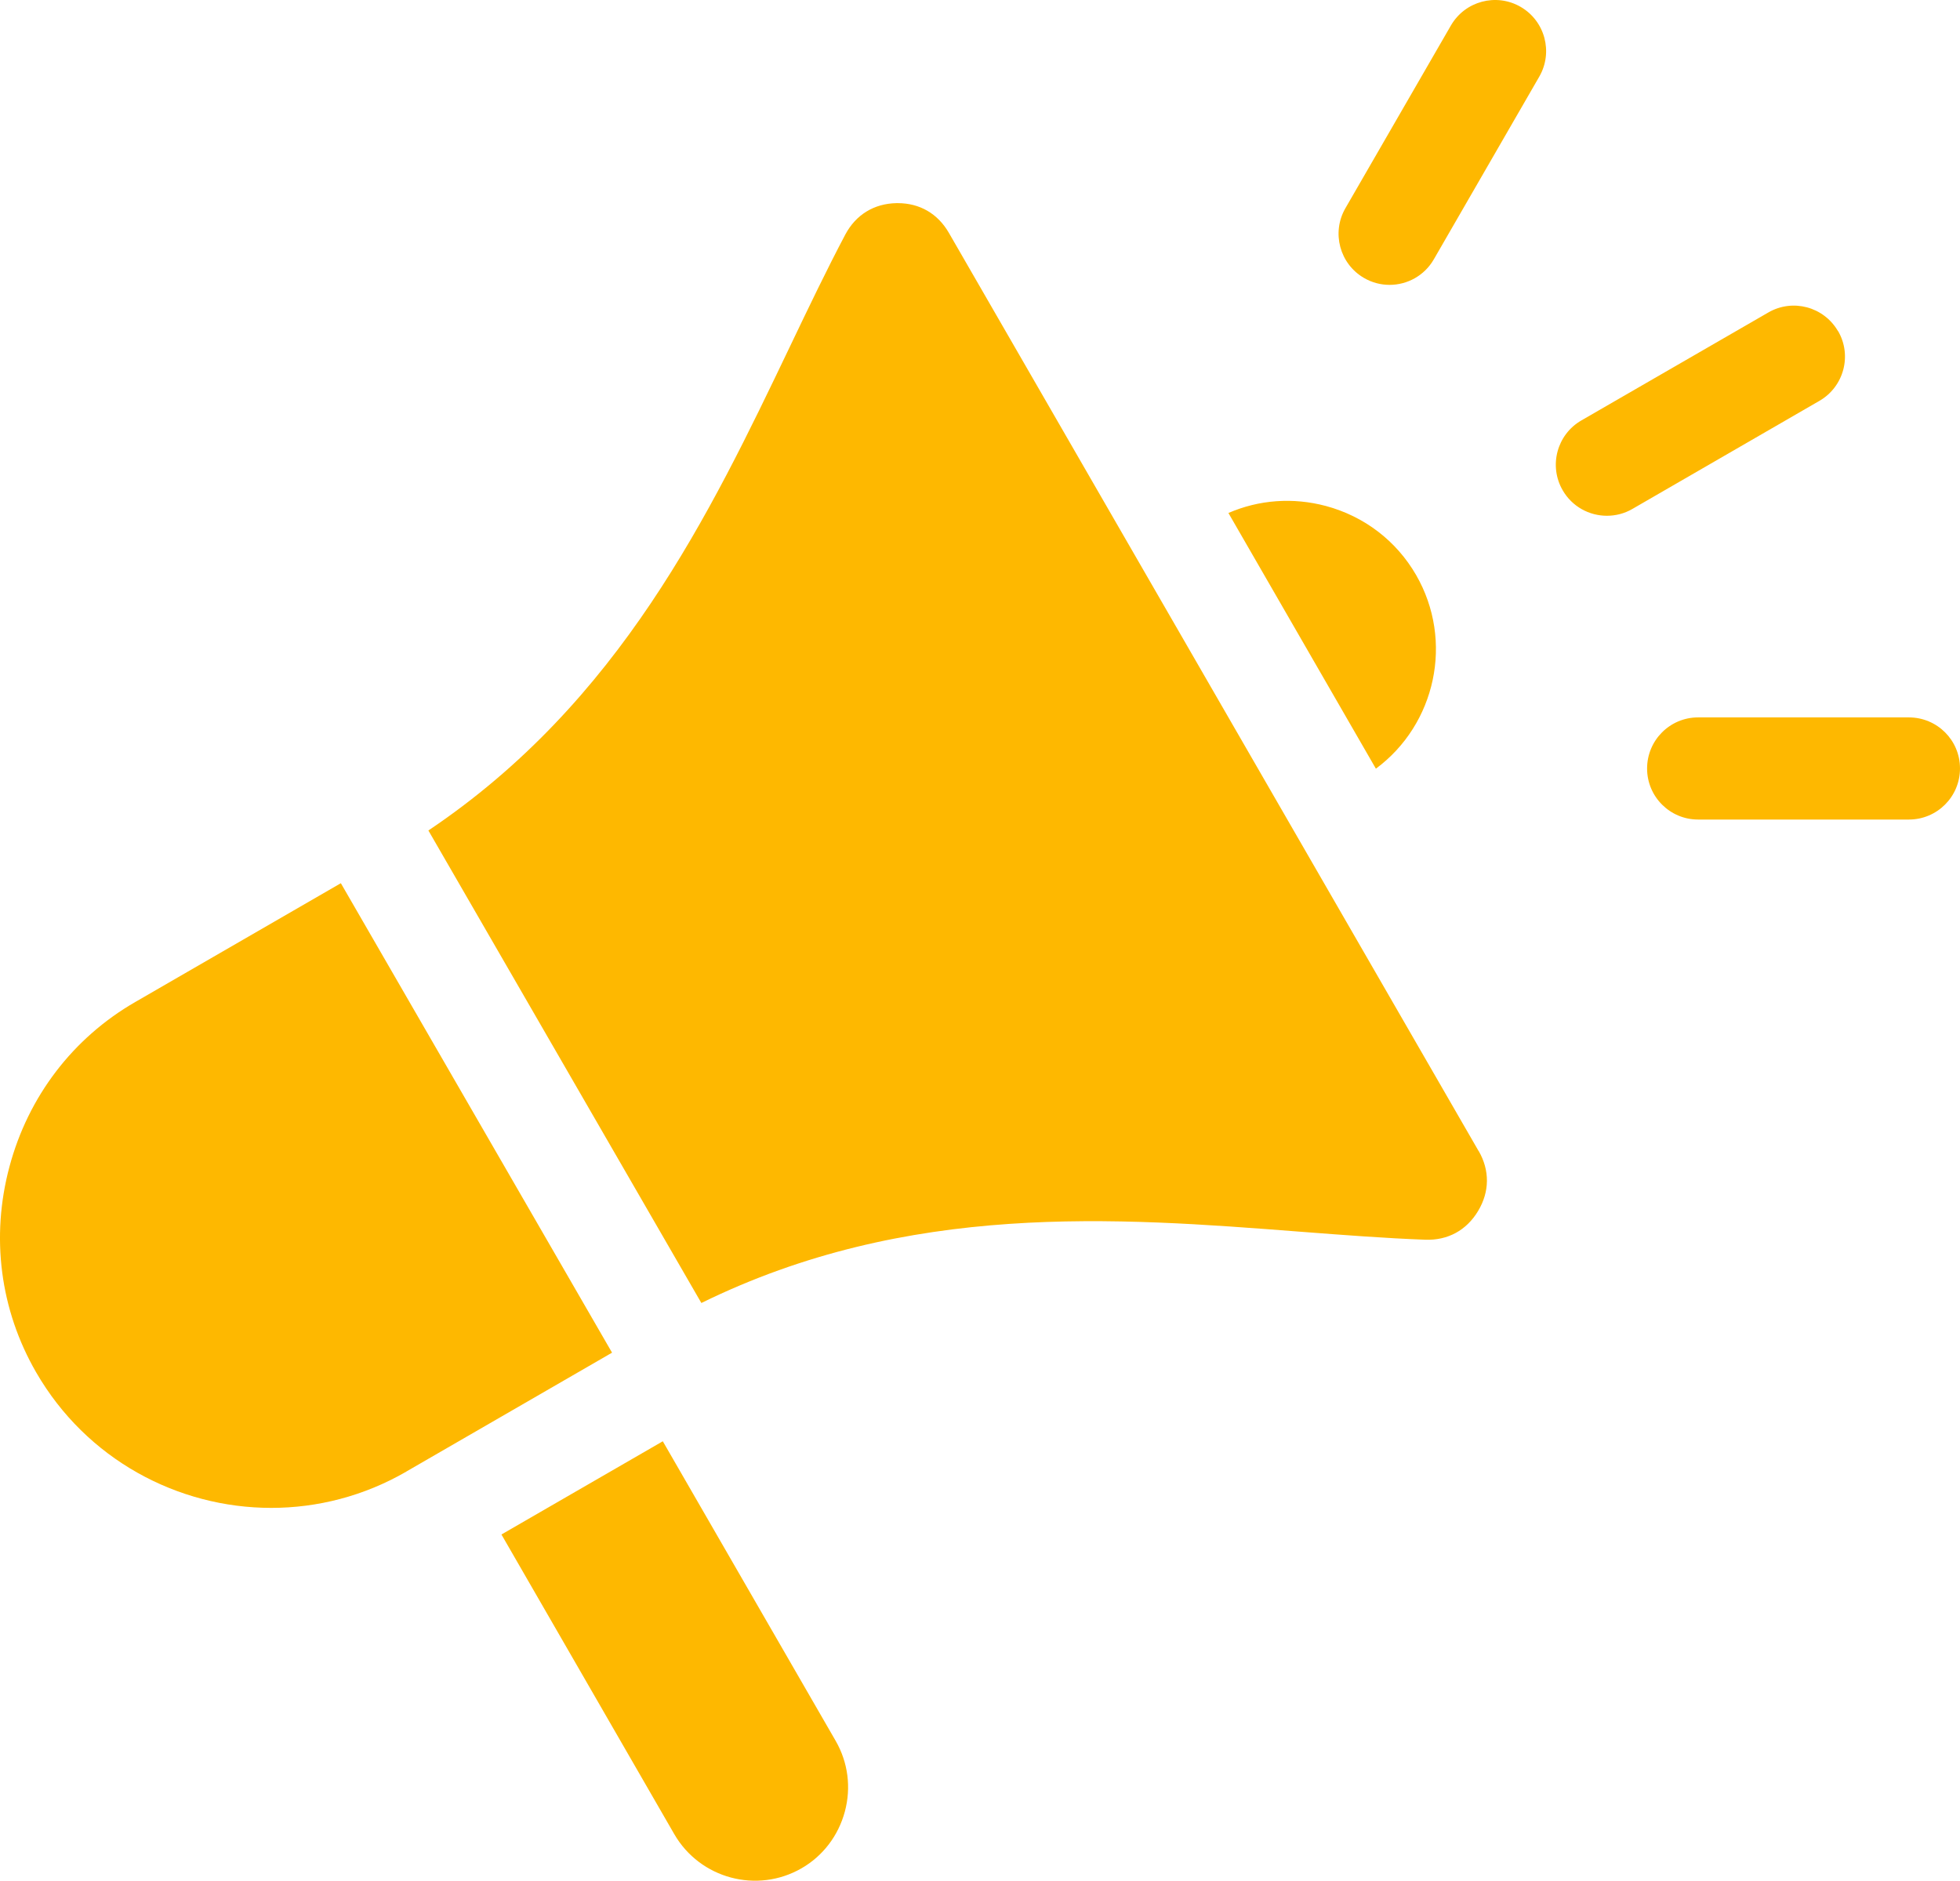 <?xml version="1.0" encoding="UTF-8"?> <svg xmlns="http://www.w3.org/2000/svg" width="74" height="71" viewBox="0 0 74 71" fill="none"><path fill-rule="evenodd" clip-rule="evenodd" d="M50.057 19.101C51.508 19.491 52.719 20.416 53.465 21.707C54.902 24.199 54.204 27.347 51.947 29.019L46.379 19.366C47.532 18.866 48.817 18.77 50.06 19.102L50.057 19.101ZM15.336 55.556L23.108 51.065L12.869 33.342L5.107 37.827C2.751 39.185 1.065 41.396 0.357 44.044C-0.354 46.695 0.003 49.451 1.365 51.808C3.258 55.087 6.704 56.925 10.242 56.925C11.977 56.925 13.733 56.484 15.34 55.556L15.336 55.556ZM31.552 65.722L25.024 54.41L18.932 57.929L25.457 69.241C26.43 70.922 28.584 71.499 30.265 70.529C31.071 70.064 31.651 69.301 31.897 68.392C32.142 67.48 32.018 66.532 31.552 65.722ZM55.823 43.45L35.824 8.789C35.406 8.065 34.724 7.669 33.895 7.669H33.847C32.999 7.685 32.311 8.106 31.912 8.859C31.211 10.186 30.532 11.602 29.815 13.102C26.796 19.408 23.404 26.499 16.174 31.352L26.48 49.19C34.287 45.356 42.116 45.959 49.081 46.498C50.742 46.625 52.307 46.746 53.808 46.801C54.659 46.833 55.367 46.447 55.804 45.719C56.244 44.989 56.25 44.182 55.826 43.448L55.823 43.45ZM50.796 7.86C50.264 8.782 50.58 9.963 51.501 10.495C51.804 10.671 52.135 10.754 52.464 10.754C53.13 10.754 53.777 10.409 54.134 9.79L58.115 2.894C58.648 1.972 58.332 0.792 57.411 0.259C56.49 -0.274 55.31 0.042 54.778 0.964L50.796 7.86ZM74 29.009C74 27.944 73.139 27.083 72.068 27.083H64.112C63.047 27.083 62.186 27.947 62.186 29.013C62.186 30.078 63.05 30.939 64.112 30.939H72.068C73.139 30.939 74 30.075 74 29.009ZM69.394 12.501C68.858 11.579 67.685 11.264 66.764 11.796L59.703 15.873C58.782 16.406 58.466 17.586 58.999 18.508C59.356 19.127 60.003 19.471 60.669 19.471C60.997 19.471 61.329 19.389 61.632 19.213L68.692 15.133C69.614 14.6 69.933 13.42 69.397 12.498L69.394 12.501Z" fill="#FEB800"></path></svg> 